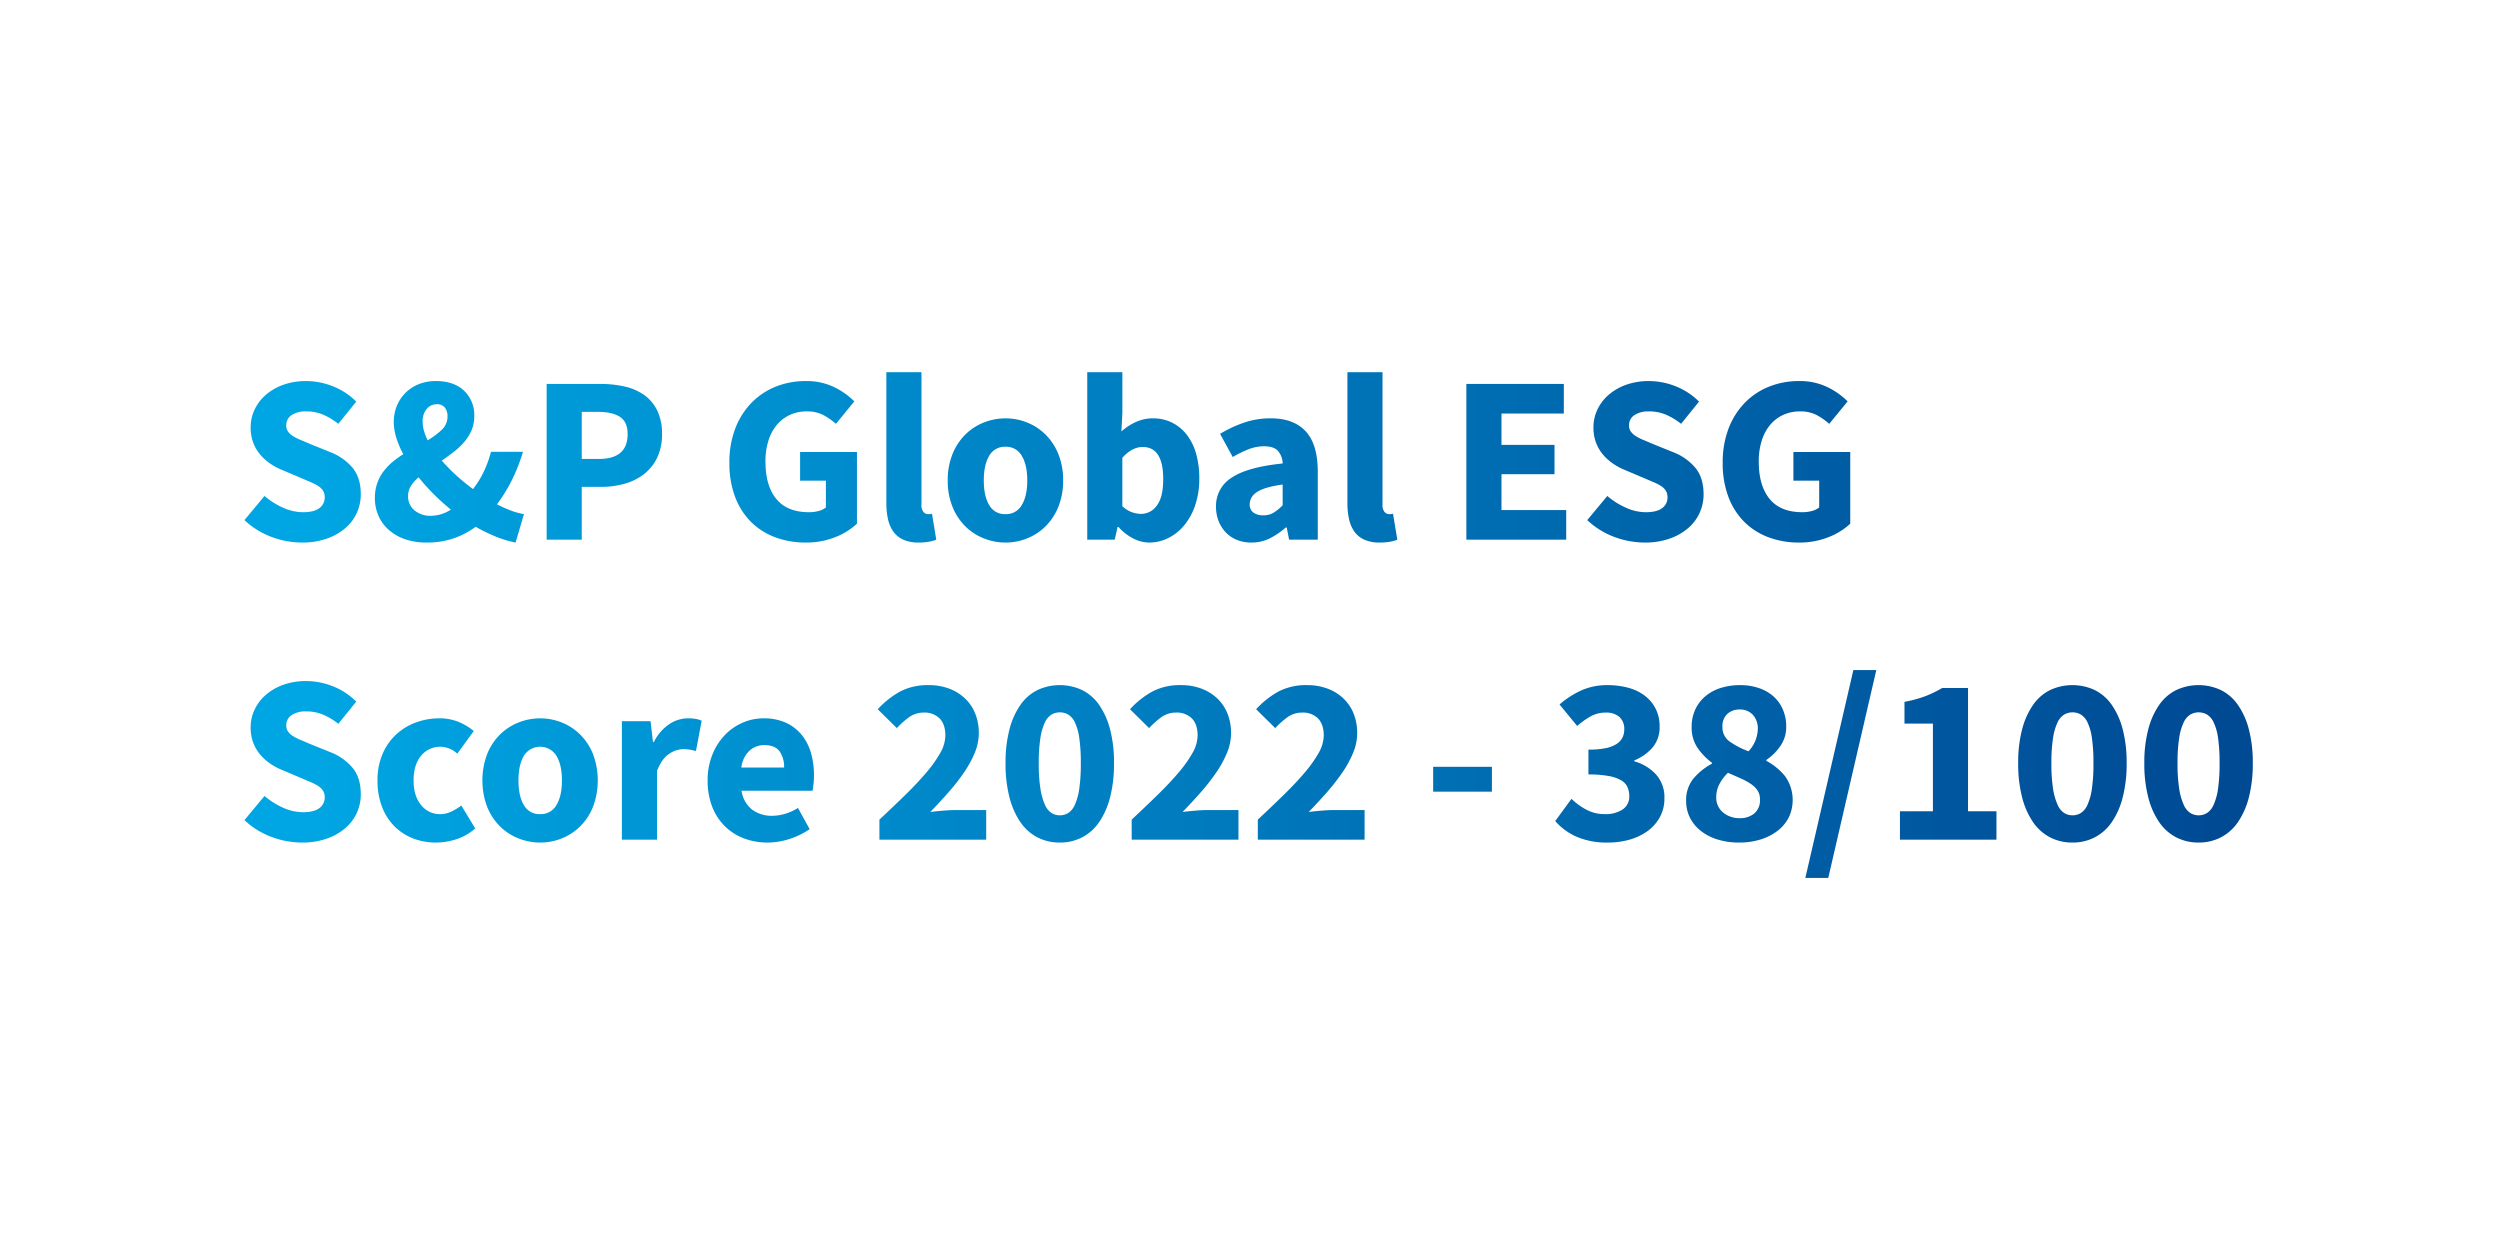 <?xml version="1.0" encoding="UTF-8"?> <svg xmlns="http://www.w3.org/2000/svg" xmlns:xlink="http://www.w3.org/1999/xlink" width="900" height="450" viewBox="0 0 900 450"><rect x="0" y="0" width="900" height="450" fill="#333333" stroke="none"/><defs><linearGradient id="linear-gradient" x1="0.021" y1="0.5" x2="0.987" y2="0.5" gradientUnits="objectBoundingBox"><stop offset="0" stop-color="#00a6e3"></stop><stop offset="1" stop-color="#004a94"></stop></linearGradient><clipPath id="clip-score"><rect width="900" height="450"></rect></clipPath></defs><g id="score" clip-path="url(#clip-score)"><rect width="900" height="450" fill="#fff"></rect><path id="Path_1" data-name="Path 1" d="M23.736,1.032A31.4,31.4,0,0,1,12.771-.989,28.633,28.633,0,0,1,3.01-7.052l7.224-8.686A27.313,27.313,0,0,0,16.9-11.524,17.509,17.509,0,0,0,24.08-9.89q3.956,0,5.891-1.462a4.7,4.7,0,0,0,1.935-3.956,4.315,4.315,0,0,0-.559-2.236,5.33,5.33,0,0,0-1.634-1.677,15.348,15.348,0,0,0-2.58-1.376l-3.311-1.419-7.31-3.1a21.774,21.774,0,0,1-4.171-2.236,18.42,18.42,0,0,1-3.612-3.225,14.571,14.571,0,0,1-2.537-4.3,15.312,15.312,0,0,1-.946-5.547,14.844,14.844,0,0,1,1.462-6.493,16.122,16.122,0,0,1,4.128-5.332,19.708,19.708,0,0,1,6.321-3.569A24.015,24.015,0,0,1,25.2-57.1a26.057,26.057,0,0,1,9.675,1.892,24.5,24.5,0,0,1,8.385,5.5l-6.45,8a24.409,24.409,0,0,0-5.5-3.311A15.558,15.558,0,0,0,25.2-46.182,9.027,9.027,0,0,0,20-44.849a4.285,4.285,0,0,0-1.935,3.741,3.674,3.674,0,0,0,.645,2.193,6.3,6.3,0,0,0,1.806,1.634,18.307,18.307,0,0,0,2.709,1.376q1.548.645,3.354,1.419L33.8-31.562a19.736,19.736,0,0,1,8.127,5.676q2.967,3.612,2.967,9.546a15.994,15.994,0,0,1-1.419,6.665,16,16,0,0,1-4.128,5.5A20.567,20.567,0,0,1,32.68-.387,26.377,26.377,0,0,1,23.736,1.032Zm44.892,0a23.083,23.083,0,0,1-8.041-1.29,17.332,17.332,0,0,1-5.848-3.483A14.469,14.469,0,0,1,51.17-8.815a15.785,15.785,0,0,1-1.2-6.149,16.127,16.127,0,0,1,.817-5.289,15.446,15.446,0,0,1,2.236-4.257,20.584,20.584,0,0,1,3.268-3.44A34.907,34.907,0,0,1,60.2-30.788a32.192,32.192,0,0,1-2.537-5.977,19.359,19.359,0,0,1-.9-5.633,15.033,15.033,0,0,1,1.075-5.676,14.249,14.249,0,0,1,3.053-4.687,14.22,14.22,0,0,1,4.773-3.182A16.345,16.345,0,0,1,71.982-57.1q6.364,0,10.062,3.44a12.071,12.071,0,0,1,3.7,9.288,12.505,12.505,0,0,1-.989,5.031,16.34,16.34,0,0,1-2.666,4.214A26.38,26.38,0,0,1,78.3-31.562q-2.107,1.634-4.257,3.1a66.524,66.524,0,0,0,5.289,5.375,68.109,68.109,0,0,0,5.977,4.859A34.226,34.226,0,0,0,89.1-24.338a39.3,39.3,0,0,0,2.666-7.31h11.524A65.548,65.548,0,0,1,99.459-21.8a56.616,56.616,0,0,1-5.547,9.073,45.515,45.515,0,0,0,5.117,2.279,24.663,24.663,0,0,0,4.6,1.247L100.62,1.032a38.865,38.865,0,0,1-7.138-2.15,59.774,59.774,0,0,1-7.224-3.526A29.665,29.665,0,0,1,78.3-.473,29.407,29.407,0,0,1,68.628,1.032ZM67.166-42.484a12.332,12.332,0,0,0,.473,3.268,18.9,18.9,0,0,0,1.333,3.44,28.49,28.49,0,0,0,5.074-3.784,6.419,6.419,0,0,0,2.064-4.816,5.005,5.005,0,0,0-.946-3.182,3.489,3.489,0,0,0-2.924-1.2,4.6,4.6,0,0,0-3.612,1.677A6.765,6.765,0,0,0,67.166-42.484ZM70.262-8.6a13.08,13.08,0,0,0,7.052-2.236,82.5,82.5,0,0,1-6.192-5.59,75.5,75.5,0,0,1-5.418-6.02,13.708,13.708,0,0,0-2.752,3.1,6.628,6.628,0,0,0-1.032,3.612,6.508,6.508,0,0,0,2.279,5.16A8.924,8.924,0,0,0,70.262-8.6ZM111.8,0V-56.072h19.264a39.791,39.791,0,0,1,8.686.9,19.606,19.606,0,0,1,7.052,3.01,14.894,14.894,0,0,1,4.773,5.59,18.807,18.807,0,0,1,1.763,8.557,19.212,19.212,0,0,1-1.763,8.514,16.508,16.508,0,0,1-4.773,5.934,20.32,20.32,0,0,1-6.966,3.44,30.861,30.861,0,0,1-8.428,1.118h-6.966V0Zm12.642-29.068h6.192q10.32,0,10.32-8.944,0-4.386-2.752-6.192T130.29-46.01h-5.848Zm80.582,30.1A31.043,31.043,0,0,1,194.231-.817,24.351,24.351,0,0,1,185.5-6.278a25.226,25.226,0,0,1-5.8-8.987,33.9,33.9,0,0,1-2.107-12.427,33.716,33.716,0,0,1,2.15-12.427,27.053,27.053,0,0,1,5.891-9.245,25.2,25.2,0,0,1,8.729-5.762A28.431,28.431,0,0,1,204.938-57.1a22.853,22.853,0,0,1,10.492,2.236,26.776,26.776,0,0,1,7.138,5.074l-6.622,8.084a24.169,24.169,0,0,0-4.558-3.182,12.644,12.644,0,0,0-6.02-1.29,14.123,14.123,0,0,0-5.977,1.247,13.529,13.529,0,0,0-4.687,3.569,16.312,16.312,0,0,0-3.053,5.676,24.746,24.746,0,0,0-1.075,7.568q0,8.686,3.913,13.459T206.314-9.89a13.124,13.124,0,0,0,3.354-.43,6.812,6.812,0,0,0,2.666-1.29v-9.632h-9.288v-10.32h20.468v25.8a24.144,24.144,0,0,1-7.74,4.816A28.052,28.052,0,0,1,205.024,1.032Zm40.678,0A13.1,13.1,0,0,1,240.2,0a8.891,8.891,0,0,1-3.569-2.881,12.236,12.236,0,0,1-1.935-4.472,26.407,26.407,0,0,1-.6-5.891V-60.286h12.642v47.558a4.009,4.009,0,0,0,.731,2.752,2.1,2.1,0,0,0,1.505.774h.731a2.766,2.766,0,0,0,.817-.172L252.066,0a13.433,13.433,0,0,1-2.623.731A20.363,20.363,0,0,1,245.7,1.032Zm31.3,0A20.992,20.992,0,0,1,269.18-.473a19.857,19.857,0,0,1-6.665-4.343,20.846,20.846,0,0,1-4.6-7.009,24.745,24.745,0,0,1-1.72-9.5,24.745,24.745,0,0,1,1.72-9.5,20.846,20.846,0,0,1,4.6-7.009,19.857,19.857,0,0,1,6.665-4.343,20.992,20.992,0,0,1,7.826-1.5,20.664,20.664,0,0,1,7.783,1.5,19.965,19.965,0,0,1,6.622,4.343,20.846,20.846,0,0,1,4.6,7.009,24.745,24.745,0,0,1,1.72,9.5,24.745,24.745,0,0,1-1.72,9.5,20.846,20.846,0,0,1-4.6,7.009,19.965,19.965,0,0,1-6.622,4.343A20.664,20.664,0,0,1,277.006,1.032Zm0-10.234a6.415,6.415,0,0,0,5.848-3.268q1.978-3.268,1.978-8.858t-1.978-8.858a6.415,6.415,0,0,0-5.848-3.268,6.391,6.391,0,0,0-5.891,3.268q-1.935,3.268-1.935,8.858t1.935,8.858A6.391,6.391,0,0,0,277.006-9.2ZM328.778,1.032a12.859,12.859,0,0,1-5.719-1.419,18.073,18.073,0,0,1-5.375-4.171h-.344L316.308,0h-9.89V-60.286H319.06v14.792l-.344,6.536a19.838,19.838,0,0,1,5.375-3.483,14.7,14.7,0,0,1,5.891-1.247,15.361,15.361,0,0,1,6.966,1.548,15.43,15.43,0,0,1,5.289,4.343A19.832,19.832,0,0,1,345.591-31a31.875,31.875,0,0,1,1.161,8.9,29.592,29.592,0,0,1-1.505,9.8,22.467,22.467,0,0,1-4.042,7.267,17.568,17.568,0,0,1-5.762,4.515A15.233,15.233,0,0,1,328.778,1.032Zm-2.924-10.32a6.907,6.907,0,0,0,5.59-2.967q2.322-2.967,2.322-9.589,0-11.524-7.4-11.524-3.784,0-7.31,3.87V-12.04a10.319,10.319,0,0,0,3.44,2.15A10.121,10.121,0,0,0,325.854-9.288ZM365.5,1.032a13.586,13.586,0,0,1-5.289-.989,11.329,11.329,0,0,1-4-2.752,12.737,12.737,0,0,1-2.537-4.085,13.882,13.882,0,0,1-.9-5.074,11.943,11.943,0,0,1,5.676-10.492q5.676-3.784,18.318-5.074a7.192,7.192,0,0,0-1.677-4.515q-1.5-1.677-5.031-1.677a15.236,15.236,0,0,0-5.461,1.032,39.69,39.69,0,0,0-5.805,2.838L354.234-38.1a44.716,44.716,0,0,1,8.643-4.042,29.363,29.363,0,0,1,9.589-1.548q8.256,0,12.6,4.687t4.343,14.577V0h-10.32l-.86-4.386h-.344a27.294,27.294,0,0,1-5.762,3.913A14.6,14.6,0,0,1,365.5,1.032Zm4.3-9.8a6.956,6.956,0,0,0,3.7-.946,18.077,18.077,0,0,0,3.268-2.666v-7.482q-6.708.946-9.288,2.752a5.2,5.2,0,0,0-2.58,4.3,3.552,3.552,0,0,0,1.333,3.053A5.855,5.855,0,0,0,369.8-8.772Zm41.882,9.8A13.1,13.1,0,0,1,406.178,0a8.891,8.891,0,0,1-3.569-2.881,12.236,12.236,0,0,1-1.935-4.472,26.407,26.407,0,0,1-.6-5.891V-60.286h12.642v47.558a4.009,4.009,0,0,0,.731,2.752,2.1,2.1,0,0,0,1.5.774h.731a2.766,2.766,0,0,0,.817-.172L418.046,0a13.432,13.432,0,0,1-2.623.731A20.363,20.363,0,0,1,411.682,1.032ZM442.9,0V-56.072h35.088v10.664H455.542v11.266h19.092v10.578H455.542v12.9h23.306V0Zm64.242,1.032A31.4,31.4,0,0,1,496.177-.989a28.633,28.633,0,0,1-9.761-6.063l7.224-8.686a27.312,27.312,0,0,0,6.665,4.214,17.509,17.509,0,0,0,7.181,1.634q3.956,0,5.891-1.462a4.7,4.7,0,0,0,1.935-3.956,4.315,4.315,0,0,0-.559-2.236,5.33,5.33,0,0,0-1.634-1.677,15.349,15.349,0,0,0-2.58-1.376l-3.311-1.419-7.31-3.1a21.774,21.774,0,0,1-4.171-2.236,18.421,18.421,0,0,1-3.612-3.225,14.571,14.571,0,0,1-2.537-4.3,15.313,15.313,0,0,1-.946-5.547,14.844,14.844,0,0,1,1.462-6.493,16.122,16.122,0,0,1,4.128-5.332,19.708,19.708,0,0,1,6.321-3.569A24.015,24.015,0,0,1,508.6-57.1a26.057,26.057,0,0,1,9.675,1.892,24.5,24.5,0,0,1,8.385,5.5l-6.45,8a24.409,24.409,0,0,0-5.5-3.311,15.558,15.558,0,0,0-6.106-1.161,9.027,9.027,0,0,0-5.2,1.333,4.285,4.285,0,0,0-1.935,3.741,3.674,3.674,0,0,0,.645,2.193,6.3,6.3,0,0,0,1.806,1.634,18.307,18.307,0,0,0,2.709,1.376q1.548.645,3.354,1.419l7.224,2.924a19.736,19.736,0,0,1,8.127,5.676q2.967,3.612,2.967,9.546a15.994,15.994,0,0,1-1.419,6.665,16,16,0,0,1-4.128,5.5,20.567,20.567,0,0,1-6.665,3.784A26.377,26.377,0,0,1,507.142,1.032Zm55.47,0A31.043,31.043,0,0,1,551.819-.817a24.351,24.351,0,0,1-8.729-5.461,25.226,25.226,0,0,1-5.8-8.987,33.9,33.9,0,0,1-2.107-12.427,33.716,33.716,0,0,1,2.15-12.427,27.052,27.052,0,0,1,5.891-9.245,25.2,25.2,0,0,1,8.729-5.762A28.431,28.431,0,0,1,562.526-57.1a22.854,22.854,0,0,1,10.492,2.236,26.776,26.776,0,0,1,7.138,5.074l-6.622,8.084a24.171,24.171,0,0,0-4.558-3.182,12.644,12.644,0,0,0-6.02-1.29,14.123,14.123,0,0,0-5.977,1.247,13.529,13.529,0,0,0-4.687,3.569,16.311,16.311,0,0,0-3.053,5.676,24.746,24.746,0,0,0-1.075,7.568q0,8.686,3.913,13.459T563.9-9.89a13.123,13.123,0,0,0,3.354-.43,6.812,6.812,0,0,0,2.666-1.29v-9.632h-9.288v-10.32H581.1v25.8a24.144,24.144,0,0,1-7.74,4.816A28.052,28.052,0,0,1,562.612,1.032Zm-538.876,108a31.4,31.4,0,0,1-10.965-2.021,28.633,28.633,0,0,1-9.761-6.063l7.224-8.686A27.313,27.313,0,0,0,16.9,96.476,17.509,17.509,0,0,0,24.08,98.11q3.956,0,5.891-1.462a4.7,4.7,0,0,0,1.935-3.956,4.315,4.315,0,0,0-.559-2.236,5.33,5.33,0,0,0-1.634-1.677,15.348,15.348,0,0,0-2.58-1.376l-3.311-1.419-7.31-3.1a21.774,21.774,0,0,1-4.171-2.236,18.421,18.421,0,0,1-3.612-3.225,14.571,14.571,0,0,1-2.537-4.3,15.312,15.312,0,0,1-.946-5.547,14.844,14.844,0,0,1,1.462-6.493,16.122,16.122,0,0,1,4.128-5.332,19.708,19.708,0,0,1,6.321-3.569A24.015,24.015,0,0,1,25.2,50.9a26.057,26.057,0,0,1,9.675,1.892,24.5,24.5,0,0,1,8.385,5.5l-6.45,8a24.409,24.409,0,0,0-5.5-3.311A15.558,15.558,0,0,0,25.2,61.818,9.027,9.027,0,0,0,20,63.151a4.285,4.285,0,0,0-1.935,3.741,3.674,3.674,0,0,0,.645,2.193,6.3,6.3,0,0,0,1.806,1.634A18.307,18.307,0,0,0,23.22,72.1q1.548.645,3.354,1.419L33.8,76.438a19.736,19.736,0,0,1,8.127,5.676q2.967,3.612,2.967,9.546a15.911,15.911,0,0,1-5.547,12.169,20.567,20.567,0,0,1-6.665,3.784A26.377,26.377,0,0,1,23.736,109.032Zm48.246,0a22.477,22.477,0,0,1-8.3-1.5,19.305,19.305,0,0,1-6.665-4.343,20.156,20.156,0,0,1-4.472-7.009,25.9,25.9,0,0,1-1.634-9.5,23.707,23.707,0,0,1,1.806-9.5,20.6,20.6,0,0,1,4.859-7.009,21.134,21.134,0,0,1,7.1-4.343A23.959,23.959,0,0,1,73.1,64.312a17.875,17.875,0,0,1,7.009,1.29A22.085,22.085,0,0,1,85.57,68.87l-5.934,8.17a9.208,9.208,0,0,0-5.762-2.494,8.924,8.924,0,0,0-7.31,3.268Q63.9,81.082,63.9,86.672t2.709,8.858A8.509,8.509,0,0,0,73.444,98.8a9.356,9.356,0,0,0,4-.9A20.586,20.586,0,0,0,81.1,95.7l4.988,8.256a19.318,19.318,0,0,1-6.88,3.913A24.047,24.047,0,0,1,71.982,109.032Zm37.5,0a20.992,20.992,0,0,1-7.826-1.5,19.857,19.857,0,0,1-6.665-4.343,20.846,20.846,0,0,1-4.6-7.009,27.112,27.112,0,0,1,0-19.006,20.846,20.846,0,0,1,4.6-7.009,19.857,19.857,0,0,1,6.665-4.343,20.992,20.992,0,0,1,7.826-1.505,20.664,20.664,0,0,1,7.783,1.505,19.965,19.965,0,0,1,6.622,4.343,20.846,20.846,0,0,1,4.6,7.009,27.112,27.112,0,0,1,0,19.006,20.846,20.846,0,0,1-4.6,7.009,19.965,19.965,0,0,1-6.622,4.343A20.664,20.664,0,0,1,109.478,109.032Zm0-10.234a6.415,6.415,0,0,0,5.848-3.268q1.978-3.268,1.978-8.858t-1.978-8.858a6.9,6.9,0,0,0-11.739,0q-1.935,3.268-1.935,8.858t1.935,8.858A6.391,6.391,0,0,0,109.478,98.8ZM138.89,108V65.344h10.32l.86,7.482h.344a16.5,16.5,0,0,1,5.59-6.45,12.157,12.157,0,0,1,6.536-2.064,16.794,16.794,0,0,1,2.967.215,9.066,9.066,0,0,1,2.107.645L165.55,76.094a20.4,20.4,0,0,0-2.236-.516,14.817,14.817,0,0,0-2.408-.172,9.223,9.223,0,0,0-5.031,1.72q-2.623,1.72-4.343,6.106V108Zm52.46,1.032a23.744,23.744,0,0,1-8.514-1.5,19.621,19.621,0,0,1-6.88-4.386,20.056,20.056,0,0,1-4.558-7.009,25.559,25.559,0,0,1-1.634-9.46,24.266,24.266,0,0,1,1.72-9.331A22.079,22.079,0,0,1,176,70.289a19.625,19.625,0,0,1,6.407-4.429,18.809,18.809,0,0,1,7.482-1.548,19.027,19.027,0,0,1,7.955,1.548,15.711,15.711,0,0,1,5.676,4.3,18.231,18.231,0,0,1,3.4,6.493,28.273,28.273,0,0,1,1.118,8.127,29.623,29.623,0,0,1-.172,3.268q-.172,1.548-.344,2.322H181.976a10.444,10.444,0,0,0,3.827,6.837A11.886,11.886,0,0,0,193.07,99.4a17.556,17.556,0,0,0,9.2-2.838l4.214,7.654a28.016,28.016,0,0,1-7.267,3.526A25.536,25.536,0,0,1,191.35,109.032Zm-9.46-27h15.394a9.678,9.678,0,0,0-1.634-5.848q-1.634-2.236-5.5-2.236a7.824,7.824,0,0,0-5.289,1.978A9.94,9.94,0,0,0,181.89,82.028ZM231.6,108v-7.224q5.246-4.9,9.589-9.159t7.482-8a43.678,43.678,0,0,0,4.9-6.966,12.85,12.85,0,0,0,1.763-6.149q0-4.042-2.064-6.149a7.581,7.581,0,0,0-5.676-2.107,8.873,8.873,0,0,0-5.332,1.677,29.4,29.4,0,0,0-4.386,3.913L231,61.044a31.421,31.421,0,0,1,8.256-6.493,21.539,21.539,0,0,1,10.062-2.193,20.721,20.721,0,0,1,7.353,1.247,16.853,16.853,0,0,1,5.719,3.526,15.366,15.366,0,0,1,3.7,5.461,18.847,18.847,0,0,1,1.29,7.138,18.4,18.4,0,0,1-1.462,7.009A38.279,38.279,0,0,1,262,83.877a75.905,75.905,0,0,1-5.59,7.138q-3.139,3.569-6.493,7.009,2.064-.258,4.6-.473t4.515-.215H270.04V108Zm64.93,1.032a17.293,17.293,0,0,1-8-1.849,16.888,16.888,0,0,1-6.149-5.461,27.957,27.957,0,0,1-3.956-8.944,48.017,48.017,0,0,1-1.419-12.3,47.014,47.014,0,0,1,1.419-12.212,27.48,27.48,0,0,1,3.956-8.815,16.26,16.26,0,0,1,6.149-5.332,19.023,19.023,0,0,1,16,0,16.261,16.261,0,0,1,6.149,5.332,27.482,27.482,0,0,1,3.956,8.815A47.016,47.016,0,0,1,316.05,80.48a48.02,48.02,0,0,1-1.419,12.3,27.958,27.958,0,0,1-3.956,8.944,16.888,16.888,0,0,1-6.149,5.461A17.293,17.293,0,0,1,296.528,109.032Zm0-9.8a5.788,5.788,0,0,0,3.01-.817,6.661,6.661,0,0,0,2.408-2.967,21.007,21.007,0,0,0,1.591-5.762,62.08,62.08,0,0,0,.559-9.2,61.181,61.181,0,0,0-.559-9.159,19.072,19.072,0,0,0-1.591-5.59,6.41,6.41,0,0,0-2.408-2.8,6.035,6.035,0,0,0-3.01-.774,5.873,5.873,0,0,0-2.924.774,6.41,6.41,0,0,0-2.408,2.8,19.855,19.855,0,0,0-1.634,5.59,56.873,56.873,0,0,0-.6,9.159,57.711,57.711,0,0,0,.6,9.2,21.92,21.92,0,0,0,1.634,5.762,6.66,6.66,0,0,0,2.408,2.967A5.635,5.635,0,0,0,296.528,99.228ZM322.414,108v-7.224q5.246-4.9,9.589-9.159t7.482-8a43.676,43.676,0,0,0,4.9-6.966A12.85,12.85,0,0,0,346.15,70.5q0-4.042-2.064-6.149a7.581,7.581,0,0,0-5.676-2.107,8.873,8.873,0,0,0-5.332,1.677,29.4,29.4,0,0,0-4.386,3.913l-6.88-6.794a31.422,31.422,0,0,1,8.256-6.493,21.539,21.539,0,0,1,10.062-2.193,20.72,20.72,0,0,1,7.353,1.247,16.853,16.853,0,0,1,5.719,3.526,15.366,15.366,0,0,1,3.7,5.461,18.847,18.847,0,0,1,1.29,7.138,18.4,18.4,0,0,1-1.462,7.009,38.279,38.279,0,0,1-3.913,7.138,75.905,75.905,0,0,1-5.59,7.138q-3.139,3.569-6.493,7.009,2.064-.258,4.6-.473t4.515-.215h11.008V108Zm45.408,0v-7.224q5.246-4.9,9.589-9.159t7.482-8a43.676,43.676,0,0,0,4.9-6.966,12.85,12.85,0,0,0,1.763-6.149q0-4.042-2.064-6.149a7.581,7.581,0,0,0-5.676-2.107,8.873,8.873,0,0,0-5.332,1.677,29.4,29.4,0,0,0-4.386,3.913l-6.88-6.794a31.422,31.422,0,0,1,8.256-6.493,21.539,21.539,0,0,1,10.062-2.193,20.72,20.72,0,0,1,7.353,1.247,16.853,16.853,0,0,1,5.719,3.526,15.366,15.366,0,0,1,3.7,5.461,18.847,18.847,0,0,1,1.29,7.138,18.4,18.4,0,0,1-1.462,7.009,38.279,38.279,0,0,1-3.913,7.138,75.905,75.905,0,0,1-5.59,7.138q-3.139,3.569-6.493,7.009,2.064-.258,4.6-.473t4.515-.215h11.008V108Zm63.124-17.286V81.77H452.1v8.944ZM493.9,109.032a27.4,27.4,0,0,1-11.352-2.107,21.639,21.639,0,0,1-7.654-5.633l5.848-8A23.465,23.465,0,0,0,486.2,97.25a13.824,13.824,0,0,0,6.493,1.548,11.093,11.093,0,0,0,6.45-1.677,5.471,5.471,0,0,0,2.408-4.773,8.012,8.012,0,0,0-.645-3.268,5.471,5.471,0,0,0-2.279-2.451,13.941,13.941,0,0,0-4.472-1.548,39.034,39.034,0,0,0-7.31-.559V75.578a30.57,30.57,0,0,0,6.149-.516,11.523,11.523,0,0,0,3.956-1.5,5.883,5.883,0,0,0,2.15-2.322,6.722,6.722,0,0,0,.645-2.967,5.734,5.734,0,0,0-1.72-4.429,7.091,7.091,0,0,0-4.988-1.591,10.862,10.862,0,0,0-5.289,1.29,28.554,28.554,0,0,0-4.945,3.526l-6.364-7.74a32.047,32.047,0,0,1,7.955-5.117,22.564,22.564,0,0,1,9.245-1.849,28.127,28.127,0,0,1,7.7.989,16.91,16.91,0,0,1,5.934,2.924,13.735,13.735,0,0,1,3.827,4.687,14.051,14.051,0,0,1,1.376,6.364,11.292,11.292,0,0,1-2.365,7.267,17.045,17.045,0,0,1-6.751,4.859v.344a16.666,16.666,0,0,1,7.783,4.687,12.246,12.246,0,0,1,3.053,8.643,13.761,13.761,0,0,1-1.634,6.751,15.248,15.248,0,0,1-4.386,4.988,20.416,20.416,0,0,1-6.45,3.1A27.9,27.9,0,0,1,493.9,109.032Zm47.128,0a25.7,25.7,0,0,1-7.611-1.075,18.607,18.607,0,0,1-6.02-3.053,14.207,14.207,0,0,1-3.956-4.73,13.124,13.124,0,0,1-1.419-6.106,12.163,12.163,0,0,1,2.709-8.17,22.351,22.351,0,0,1,6.579-5.246v-.344a23.029,23.029,0,0,1-5.246-5.461A12.972,12.972,0,0,1,524,67.408a14.7,14.7,0,0,1,1.29-6.235A13.777,13.777,0,0,1,528.9,56.4a15.926,15.926,0,0,1,5.547-3.01,22.884,22.884,0,0,1,7.009-1.032,20.592,20.592,0,0,1,6.794,1.075,15.169,15.169,0,0,1,5.246,3.01,13.4,13.4,0,0,1,3.354,4.73,15.381,15.381,0,0,1,1.2,6.149,11.87,11.87,0,0,1-2.15,7.009,19,19,0,0,1-4.988,4.945v.344a22.426,22.426,0,0,1,6.708,5.5A14.725,14.725,0,0,1,559,99.916a14.158,14.158,0,0,1-3.913,4.773,19.251,19.251,0,0,1-6.106,3.182A25.627,25.627,0,0,1,541.026,109.032Zm3.44-32.852a12.137,12.137,0,0,0,3.354-8,7.3,7.3,0,0,0-1.763-5.117A6.243,6.243,0,0,0,541.2,61.13a6.391,6.391,0,0,0-4.3,1.548,5.891,5.891,0,0,0-1.806,4.73,6.141,6.141,0,0,0,2.58,5.246A29.741,29.741,0,0,0,544.466,76.18Zm-3.182,24.08a8.05,8.05,0,0,0,5.246-1.677,6.2,6.2,0,0,0,2.064-5.117,5.667,5.667,0,0,0-.817-3.1A8.421,8.421,0,0,0,545.412,88a22.74,22.74,0,0,0-3.655-2.021q-2.107-.946-4.687-2.064a15.708,15.708,0,0,0-3.01,3.956,9.834,9.834,0,0,0-1.2,4.73,6.846,6.846,0,0,0,2.494,5.633A9.132,9.132,0,0,0,541.284,100.26Zm23.65,21.5L582.22,46.94h8.256L573.19,121.76ZM598.99,108V97.766h11.868V66.2H600.624V58.378a44.151,44.151,0,0,0,7.568-2.064,41.592,41.592,0,0,0,6.02-2.924H623.5V97.766h10.234V108Zm62.092,1.032a17.293,17.293,0,0,1-8-1.849,16.888,16.888,0,0,1-6.149-5.461,27.957,27.957,0,0,1-3.956-8.944,48.018,48.018,0,0,1-1.419-12.3,47.015,47.015,0,0,1,1.419-12.212,27.48,27.48,0,0,1,3.956-8.815,16.26,16.26,0,0,1,6.149-5.332,19.023,19.023,0,0,1,16,0,16.26,16.26,0,0,1,6.149,5.332,27.481,27.481,0,0,1,3.956,8.815A47.015,47.015,0,0,1,680.6,80.48a48.018,48.018,0,0,1-1.419,12.3,27.957,27.957,0,0,1-3.956,8.944,16.888,16.888,0,0,1-6.149,5.461A17.293,17.293,0,0,1,661.082,109.032Zm0-9.8a5.788,5.788,0,0,0,3.01-.817,6.66,6.66,0,0,0,2.408-2.967,21.007,21.007,0,0,0,1.591-5.762,62.068,62.068,0,0,0,.559-9.2,61.186,61.186,0,0,0-.559-9.159,19.072,19.072,0,0,0-1.591-5.59,6.409,6.409,0,0,0-2.408-2.8,6.035,6.035,0,0,0-3.01-.774,5.873,5.873,0,0,0-2.924.774,6.409,6.409,0,0,0-2.408,2.8,19.856,19.856,0,0,0-1.634,5.59,56.88,56.88,0,0,0-.6,9.159,57.714,57.714,0,0,0,.6,9.2,21.923,21.923,0,0,0,1.634,5.762,6.66,6.66,0,0,0,2.408,2.967A5.635,5.635,0,0,0,661.082,99.228Zm45.408,9.8a17.293,17.293,0,0,1-8-1.849,16.888,16.888,0,0,1-6.149-5.461,27.957,27.957,0,0,1-3.956-8.944,48.018,48.018,0,0,1-1.419-12.3,47.015,47.015,0,0,1,1.419-12.212,27.48,27.48,0,0,1,3.956-8.815,16.26,16.26,0,0,1,6.149-5.332,19.023,19.023,0,0,1,16,0,16.26,16.26,0,0,1,6.149,5.332,27.481,27.481,0,0,1,3.956,8.815,47.015,47.015,0,0,1,1.419,12.212,48.018,48.018,0,0,1-1.419,12.3,27.957,27.957,0,0,1-3.956,8.944,16.888,16.888,0,0,1-6.149,5.461A17.293,17.293,0,0,1,706.49,109.032Zm0-9.8a5.788,5.788,0,0,0,3.01-.817,6.66,6.66,0,0,0,2.408-2.967,21.007,21.007,0,0,0,1.591-5.762,62.075,62.075,0,0,0,.559-9.2,61.176,61.176,0,0,0-.559-9.159,19.072,19.072,0,0,0-1.591-5.59,6.409,6.409,0,0,0-2.408-2.8,6.035,6.035,0,0,0-3.01-.774,5.873,5.873,0,0,0-2.924.774,6.409,6.409,0,0,0-2.408,2.8,19.856,19.856,0,0,0-1.634,5.59,56.88,56.88,0,0,0-.6,9.159,57.714,57.714,0,0,0,.6,9.2,21.923,21.923,0,0,0,1.634,5.762,6.66,6.66,0,0,0,2.408,2.967A5.635,5.635,0,0,0,706.49,99.228Z" transform="translate(84.99 194.286)" fill="url(#linear-gradient)"></path></g></svg> 